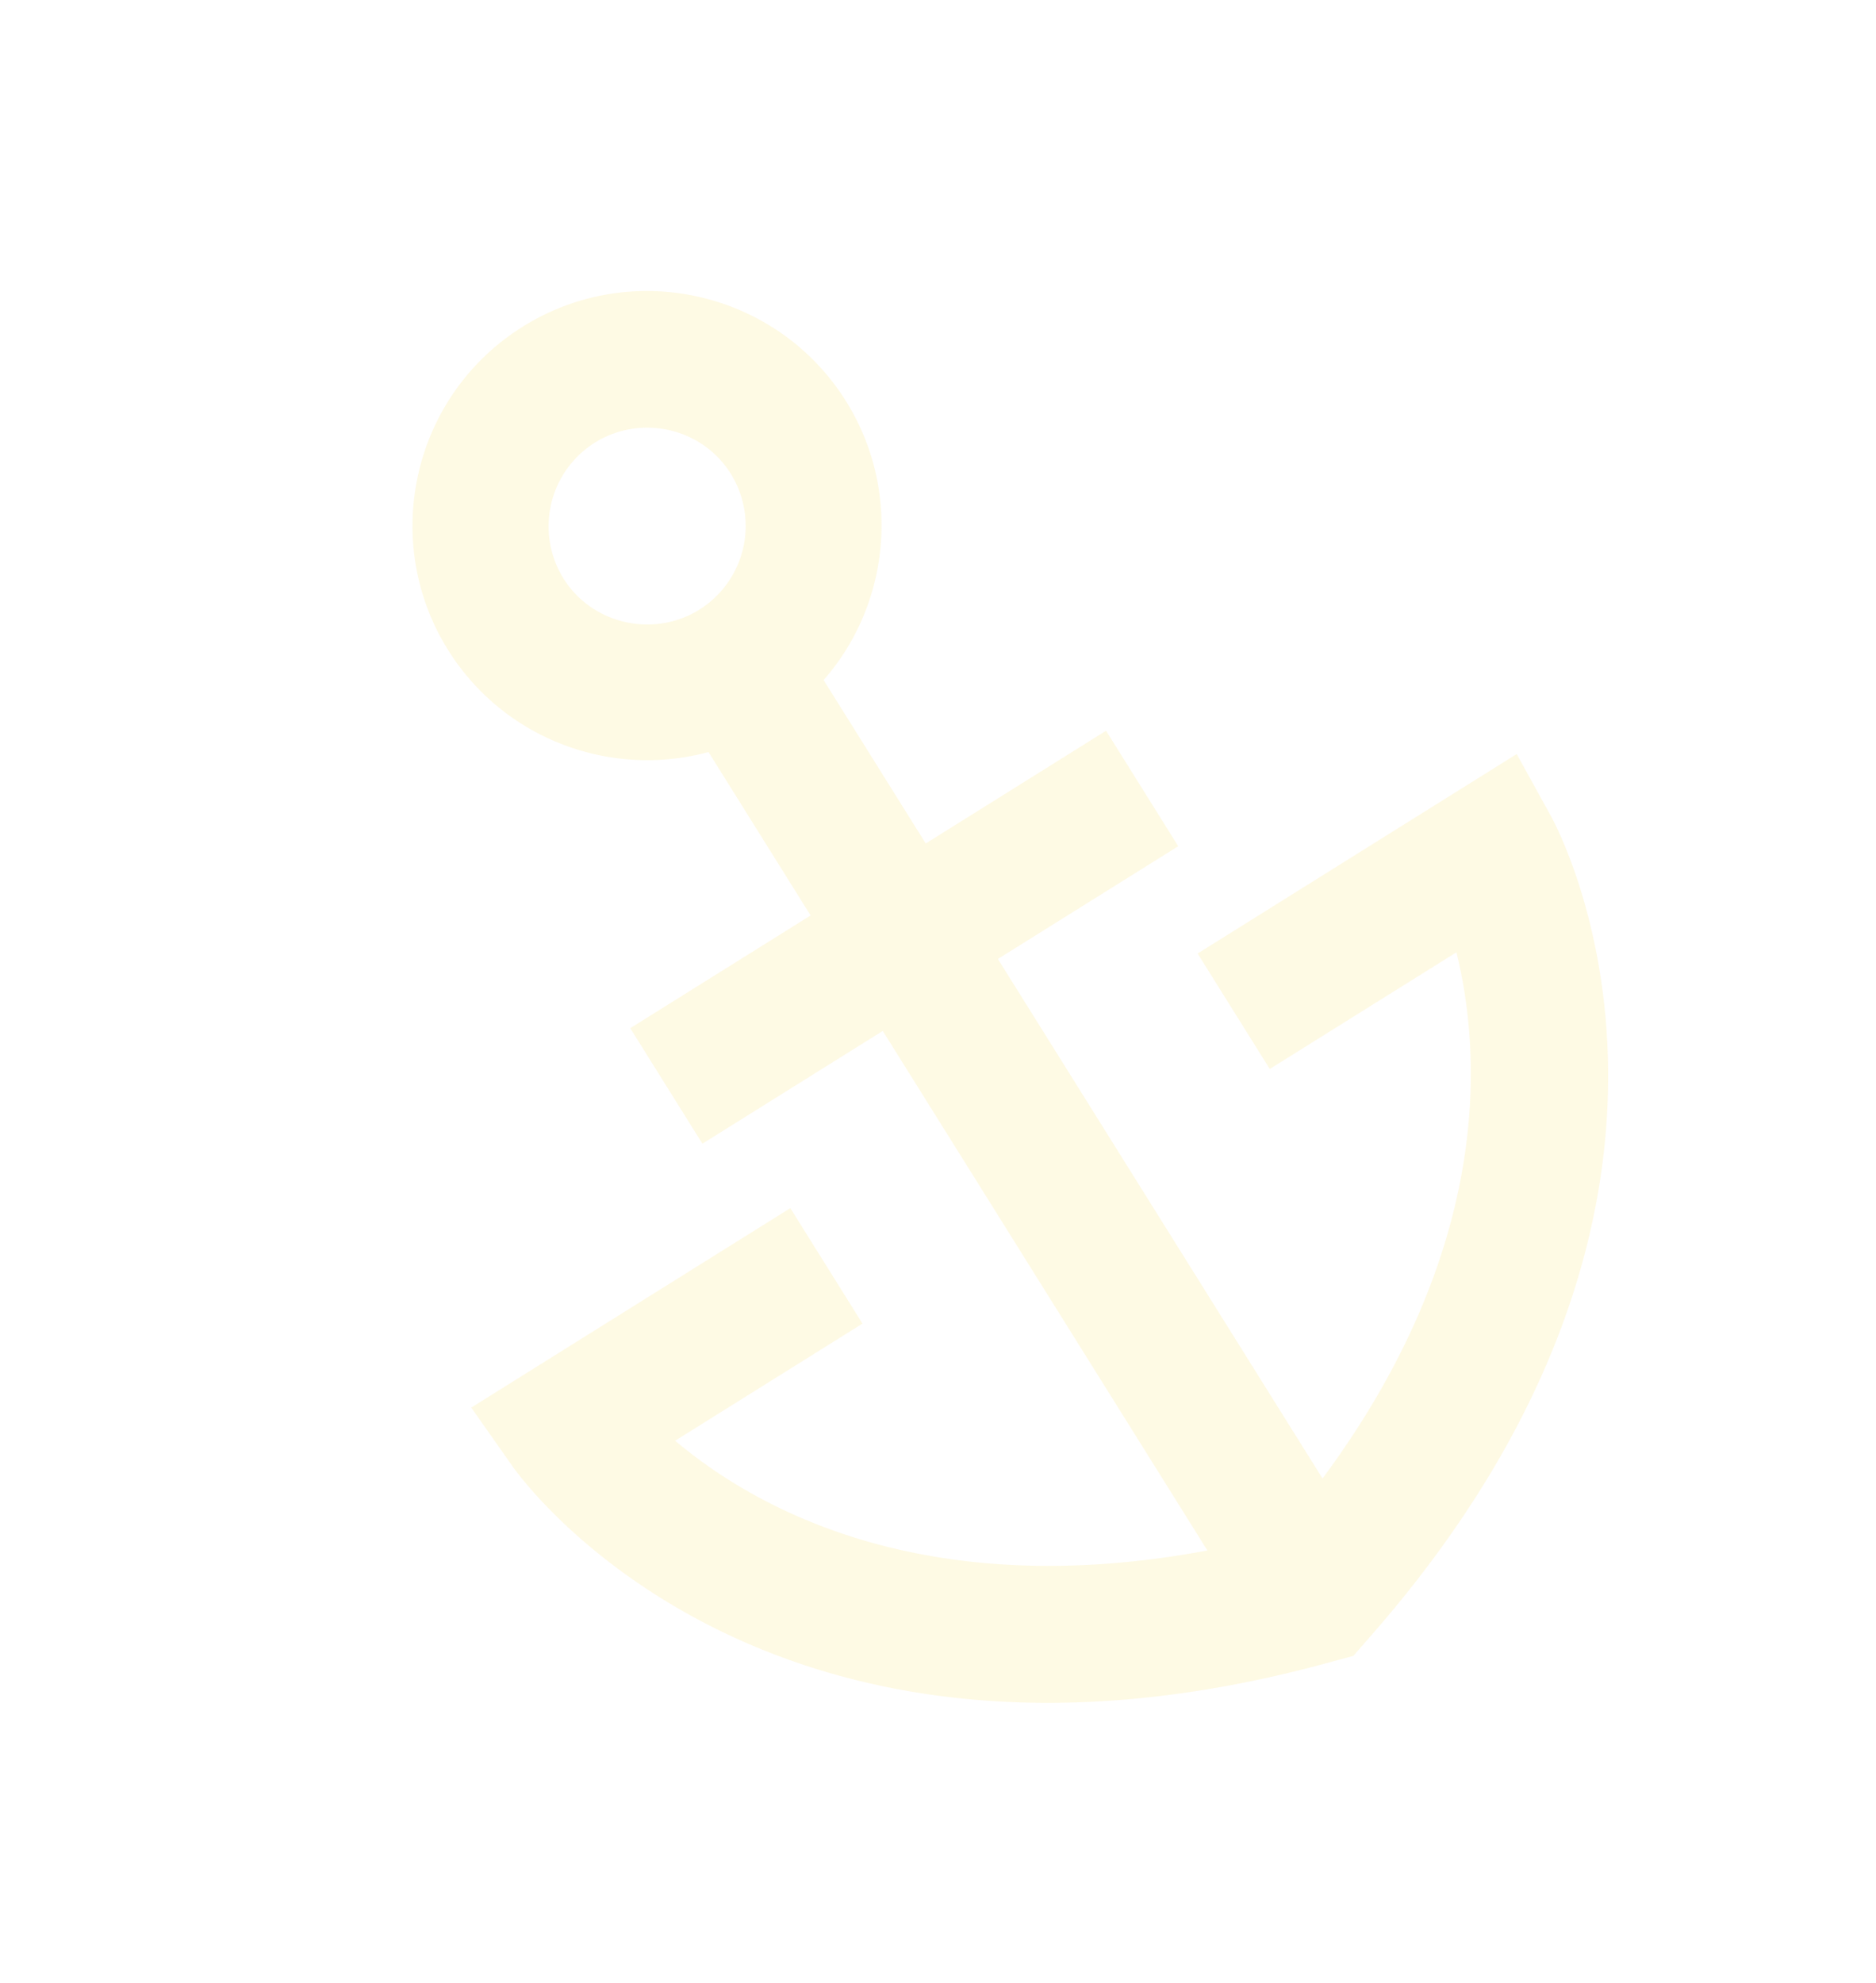 <svg xmlns="http://www.w3.org/2000/svg" xmlns:xlink="http://www.w3.org/1999/xlink" width="1345.099" height="1421.357" viewBox="0 0 1345.099 1421.357">
  <defs>
    <clipPath id="clip-path">
      <rect id="Rectangle_187" data-name="Rectangle 187" width="883.963" height="1123.672" fill="#fad638"/>
    </clipPath>
  </defs>
  <g id="Group_249" data-name="Group 249" transform="matrix(0.848, -0.53, 0.53, 0.848, 0, 468.429)" opacity="0.135">
    <g id="Group_248" data-name="Group 248" transform="translate(0 0)" clip-path="url(#clip-path)">
      <path id="Path_25" data-name="Path 25" d="M614.167,735.127H771.993C748.933,805.463,682.539,928.7,490.667,1004.1V564.929H643.149V467.294H490.667V329.163c70.055-21.1,119.558-86.369,119.558-160.927C610.225,75.4,534.825,0,441.989,0S273.754,75.4,273.754,168.235c0,74.558,49.222,139.549,119.558,160.927V467.294H240.83v97.635H393.312V1004.1c-193.555-75.961-259.388-198.915-281.9-268.971h158.4V637.508H0L2.82,688.99c.561,12.668,21.659,311.166,425.379,430.459l13.79,4.223,13.79-4.223C859.5,1000.156,880.317,701.658,881.159,688.99l2.82-51.482H614.167ZM512.605,168.516a70.836,70.836,0,0,1-70.616,70.616c-38.829,0-70.9-31.787-70.9-70.616A70.836,70.836,0,0,1,441.709,97.9c38.829,0,70.9,31.506,70.9,70.616" transform="translate(0 0)" fill="#fad638"/>
    </g>
  </g>
</svg>
